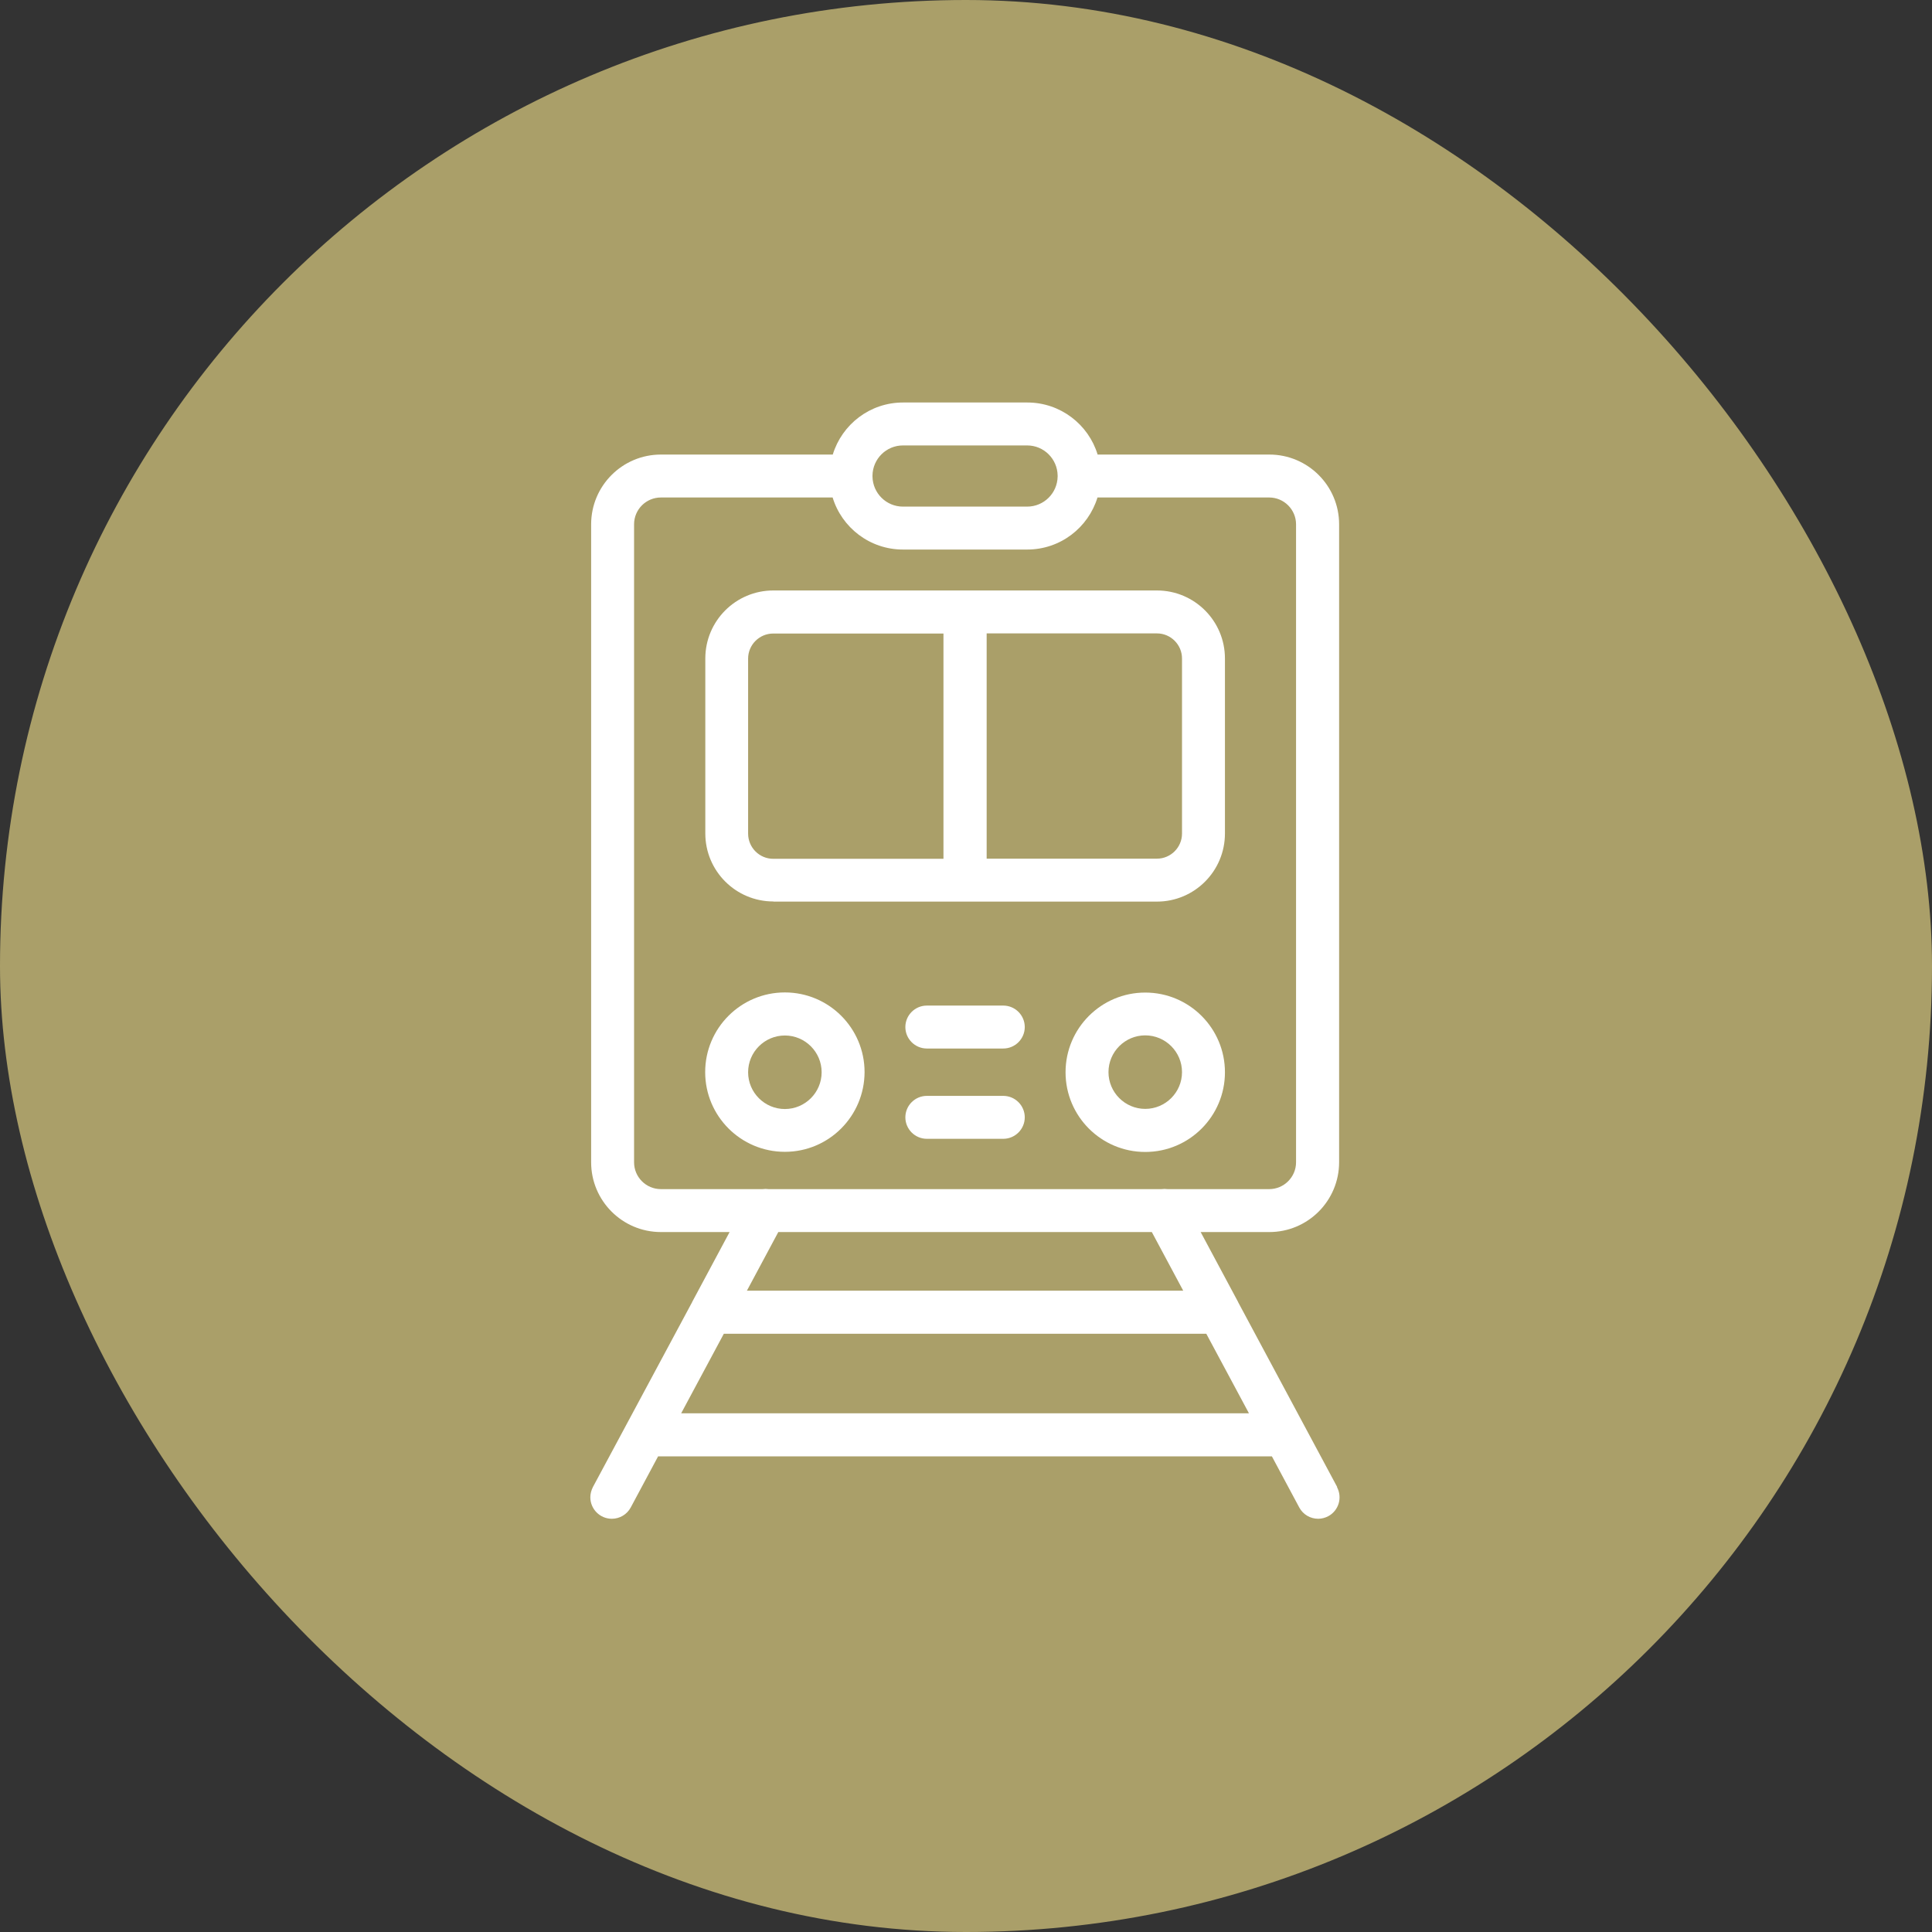 <svg width="72" height="72" viewBox="0 0 72 72" fill="none" xmlns="http://www.w3.org/2000/svg">
<rect x="0" y="0" width="72" height="72" fill="#333333" stroke="none"/>
<rect width="72" height="72" rx="36" fill="#AA9F69"/>
<g clip-path="url(#clip0_9768_688)">
<path d="M28.82 33.6H43.115C44.515 33.6 45.65 32.465 45.65 31.06V24.54C45.65 23.14 44.515 22.005 43.115 22.005H28.82C27.42 22.005 26.285 23.14 26.285 24.54V31.06C26.285 32.46 27.42 33.595 28.82 33.595V33.6ZM44.05 24.545V31.065C44.05 31.58 43.63 32 43.115 32H36.77V23.605H43.115C43.63 23.605 44.05 24.025 44.05 24.54V24.545ZM27.88 24.545C27.88 24.03 28.3 23.61 28.815 23.61H35.16V32.005H28.815C28.3 32.005 27.88 31.585 27.88 31.065V24.545Z" fill="white"/>
<path d="M29.25 42.925C30.89 42.925 32.215 41.595 32.22 39.955C32.22 38.315 30.89 36.985 29.25 36.985C27.61 36.985 26.28 38.315 26.28 39.955C26.28 41.595 27.61 42.925 29.25 42.925ZM29.25 38.59C30.005 38.59 30.62 39.205 30.62 39.96C30.62 40.715 30.005 41.33 29.25 41.33C28.495 41.33 27.88 40.715 27.88 39.96C27.88 39.205 28.495 38.59 29.25 38.59Z" fill="white"/>
<path d="M42.68 36.99C41.04 36.99 39.71 38.32 39.71 39.96C39.71 41.6 41.04 42.93 42.68 42.93C44.32 42.93 45.65 41.6 45.65 39.96C45.65 38.32 44.32 36.99 42.68 36.99ZM42.68 41.325C41.925 41.325 41.31 40.71 41.31 39.955C41.31 39.2 41.925 38.585 42.68 38.585C43.435 38.585 44.05 39.2 44.05 39.955C44.05 40.71 43.435 41.325 42.68 41.325Z" fill="white"/>
<path d="M49.835 55.42L46.14 48.525C46.14 48.525 46.14 48.525 46.14 48.52L44.745 45.915H47.305C48.74 45.915 49.905 44.75 49.905 43.31V19.54C49.905 18.105 48.74 16.94 47.305 16.94H40.905C40.565 15.82 39.52 15 38.285 15H33.655C32.42 15 31.38 15.815 31.035 16.94H24.63C23.195 16.94 22.03 18.105 22.03 19.54V43.315C22.03 44.75 23.195 45.915 24.63 45.915H27.19L25.795 48.52C25.795 48.52 25.795 48.52 25.795 48.525L22.095 55.42C22.035 55.54 22 55.67 22 55.8C22 56.24 22.36 56.6 22.8 56.6C23.095 56.6 23.365 56.44 23.505 56.18L24.525 54.275H47.4L48.42 56.18C48.56 56.44 48.83 56.6 49.125 56.6C49.255 56.6 49.385 56.565 49.5 56.505C49.89 56.295 50.035 55.81 49.825 55.42H49.835ZM33.65 16.6H38.28C38.9 16.6 39.405 17.1 39.415 17.72C39.415 17.725 39.415 17.735 39.415 17.74C39.415 17.745 39.415 17.755 39.415 17.76C39.405 18.38 38.9 18.88 38.28 18.88H33.65C33.03 18.88 32.525 18.38 32.515 17.76C32.515 17.755 32.515 17.745 32.515 17.74C32.515 17.735 32.515 17.725 32.515 17.72C32.525 17.1 33.03 16.6 33.65 16.6ZM23.63 43.315V19.54C23.63 18.985 24.08 18.54 24.63 18.54H31.03C31.37 19.66 32.415 20.48 33.65 20.48H38.28C39.515 20.48 40.555 19.665 40.9 18.54H47.3C47.85 18.54 48.3 18.99 48.3 19.54V43.315C48.3 43.865 47.85 44.315 47.3 44.315H43.51C43.435 44.305 43.36 44.305 43.285 44.315H28.645C28.57 44.305 28.49 44.305 28.415 44.315H24.63C24.075 44.315 23.63 43.865 23.63 43.315ZM42.925 45.915L44.095 48.1H27.835L29.005 45.915H42.925ZM25.385 52.67L26.975 49.705H44.955L46.545 52.67H25.385Z" fill="white"/>
<path d="M37.39 37.475H34.54C34.1 37.475 33.74 37.835 33.74 38.275C33.74 38.715 34.1 39.075 34.54 39.075H37.39C37.83 39.075 38.19 38.715 38.19 38.275C38.19 37.835 37.83 37.475 37.39 37.475Z" fill="white"/>
<path d="M37.39 40.84H34.54C34.1 40.84 33.74 41.2 33.74 41.64C33.74 42.08 34.1 42.44 34.54 42.44H37.39C37.83 42.44 38.19 42.08 38.19 41.64C38.19 41.2 37.83 40.84 37.39 40.84Z" fill="white"/>
</g>
<defs>
<clipPath id="clip0_9768_688">
<rect width="27.93" height="41.6" fill="white" transform="translate(22 15)"/>
</clipPath>
</defs>
</svg>
